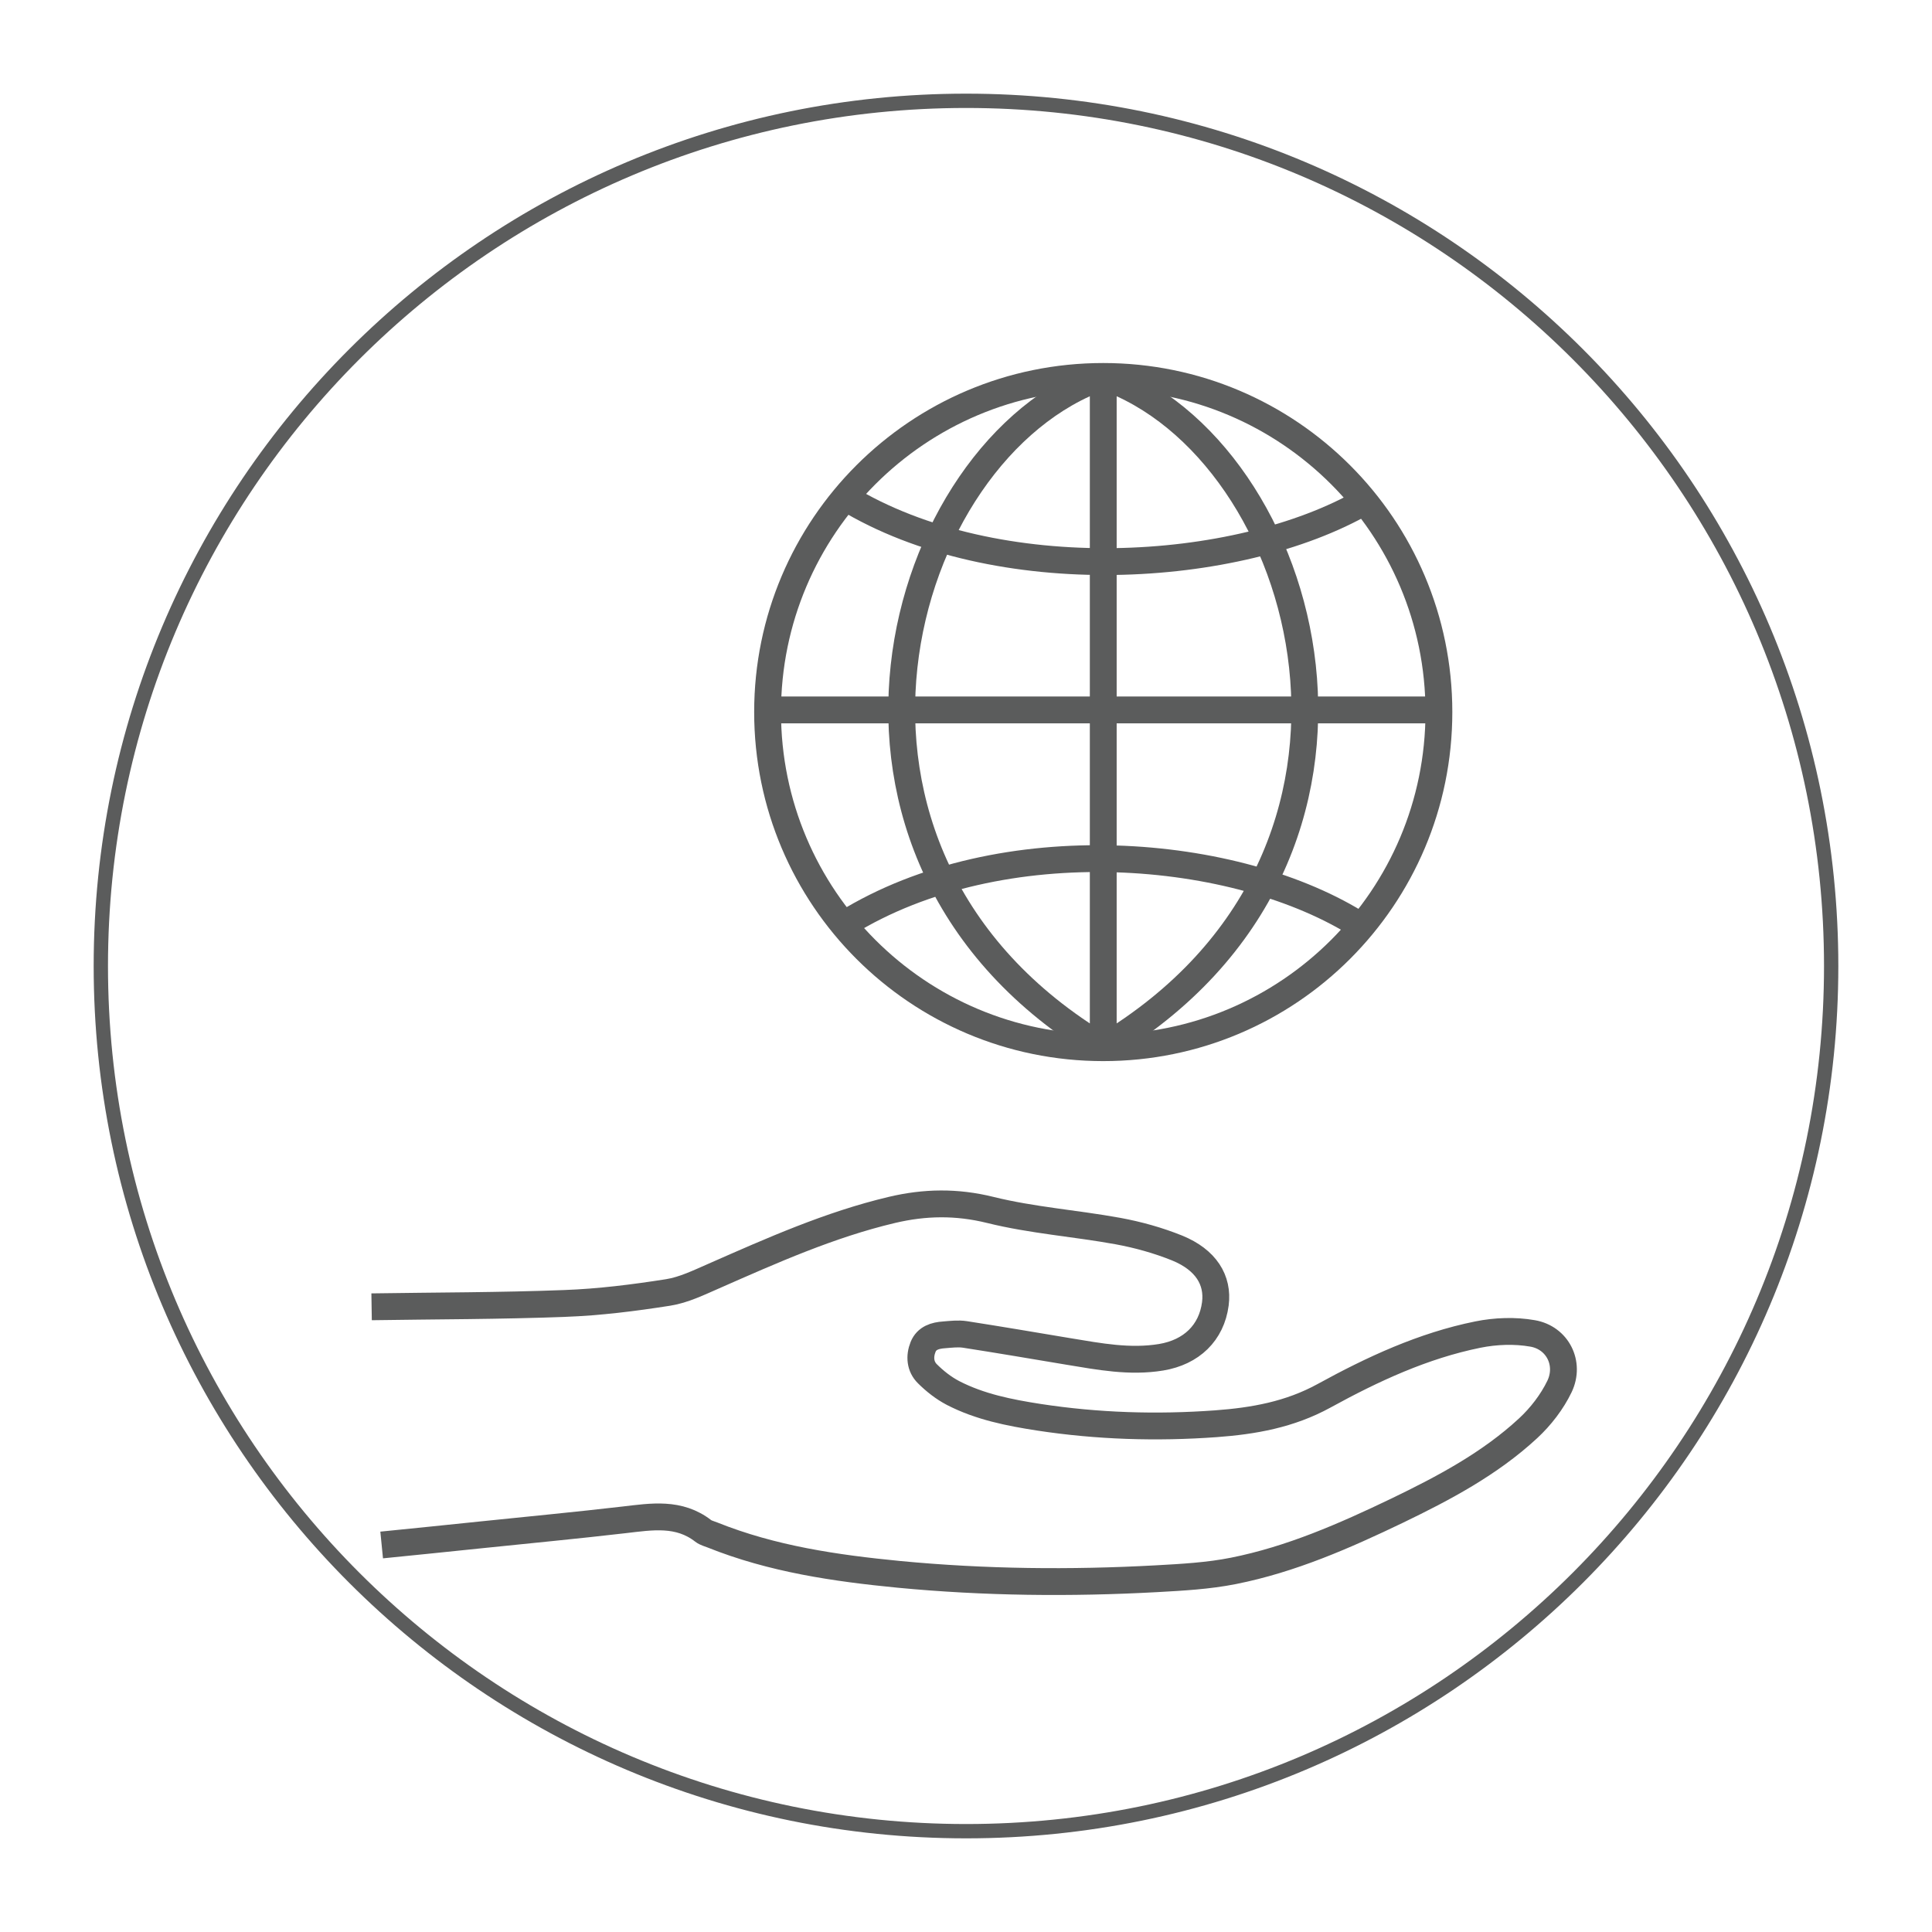 <?xml version="1.0" encoding="utf-8"?>
<!-- Generator: Adobe Illustrator 16.0.0, SVG Export Plug-In . SVG Version: 6.00 Build 0)  -->
<!DOCTYPE svg PUBLIC "-//W3C//DTD SVG 1.0//EN" "http://www.w3.org/TR/2001/REC-SVG-20010904/DTD/svg10.dtd">
<svg version="1.0" id="Layer_1" xmlns="http://www.w3.org/2000/svg" xmlns:xlink="http://www.w3.org/1999/xlink" x="0px" y="0px"
	 width="1080px" height="1080px" viewBox="0 0 1080 1080" enable-background="new 0 0 1080 1080" xml:space="preserve">
<g>
	<defs>
		<rect id="SVGID_1_" width="1080" height="1080"/>
	</defs>
	<clipPath id="SVGID_2_">
		<use xlink:href="#SVGID_1_"  overflow="visible"/>
	</clipPath>
	<path clip-path="url(#SVGID_2_)" fill="none" stroke="#5B5C5C" stroke-width="15" stroke-miterlimit="10" d="M207.728,730.512
		c35.966-0.566,71.972-0.488,107.9-1.874c19.394-0.704,38.75-3.144,57.872-6.152c8.778-1.388,17.216-5.548,25.468-9.142
		c32.48-14.296,64.884-28.768,99.61-36.992c18.34-4.336,36.122-4.647,54.95,0c23.322,5.782,47.628,7.5,71.368,11.818
		c11.288,2.069,22.538,5.214,33.154,9.492c16.054,6.562,23.065,17.89,21.338,31.21c-2.139,16.191-13.351,27.031-30.302,29.844
		c-17.511,2.89-34.58-0.41-51.681-3.222c-19.315-3.225-38.594-6.524-57.978-9.532c-3.79-0.586-7.842-0.078-11.74,0.233
		c-4.92,0.332-9.638,1.721-11.67,6.721c-2.138,5.312-1.688,11.014,2.442,15.058c4.2,4.18,9.034,7.968,14.248,10.702
		c15,7.754,31.466,11.016,48.008,13.576c32.812,5.018,65.859,6.034,98.974,3.632c21.046-1.544,41.29-5.098,60.498-15.645
		c27.11-14.884,55.352-28.008,85.958-34.199c9.864-1.992,20.664-2.402,30.528-0.664c13.994,2.382,21.229,16.758,15.115,29.628
		c-4.159,8.654-10.498,16.876-17.588,23.438c-21.416,19.824-47.069,33.418-73.174,46.017c-29.441,14.14-59.336,27.266-91.512,33.672
		c-14.103,2.812-28.692,3.594-43.086,4.394c-47.971,2.618-95.979,2.13-143.838-2.439c-35.558-3.458-70.88-8.595-104.414-22.053
		c-1.69-0.684-3.634-1.132-5.021-2.205c-13.614-10.587-28.808-8.028-44.22-6.232c-26.67,3.105-53.408,5.626-80.116,8.4
		c-18.486,1.913-36.972,3.827-55.47,5.663"/>
	<path clip-path="url(#SVGID_2_)" fill="none" stroke="#5B5C5C" stroke-width="15" stroke-miterlimit="10" d="M804.357,398.031
		c0,103.673-84.012,187.639-187.636,187.639c-103.622,0-187.636-83.966-187.636-187.639c0-103.573,84.014-187.598,187.636-187.598
		C720.346,210.434,804.357,294.458,804.357,398.031z"/>
	<path clip-path="url(#SVGID_2_)" fill="none" stroke="#5B5C5C" stroke-width="15" stroke-miterlimit="10" d="M761.077,517.896
		c-69.346-44.591-201.29-55.606-288.526-1.602 M762.795,280.355c-71.063,40.996-205.596,49.238-290.244-2.284 M616.722,210.434
		c115.771,40.021,181.182,267.266,0,375.236 M616.722,210.434c-115.742,40.021-181.192,267.266,0,375.236 M616.722,210.434V585.67
		 M429.085,396.839h375.272"/>
	<path clip-path="url(#SVGID_2_)" fill="none" stroke="#5B5C5C" stroke-width="8" d="M540.072,56.354
		c-267.126,0-483.708,216.518-483.708,483.687c0,267.065,216.582,483.605,483.708,483.605c267.064,0,483.564-216.54,483.564-483.605
		C1023.637,272.872,807.137,56.354,540.072,56.354"/>
</g>
</svg>
